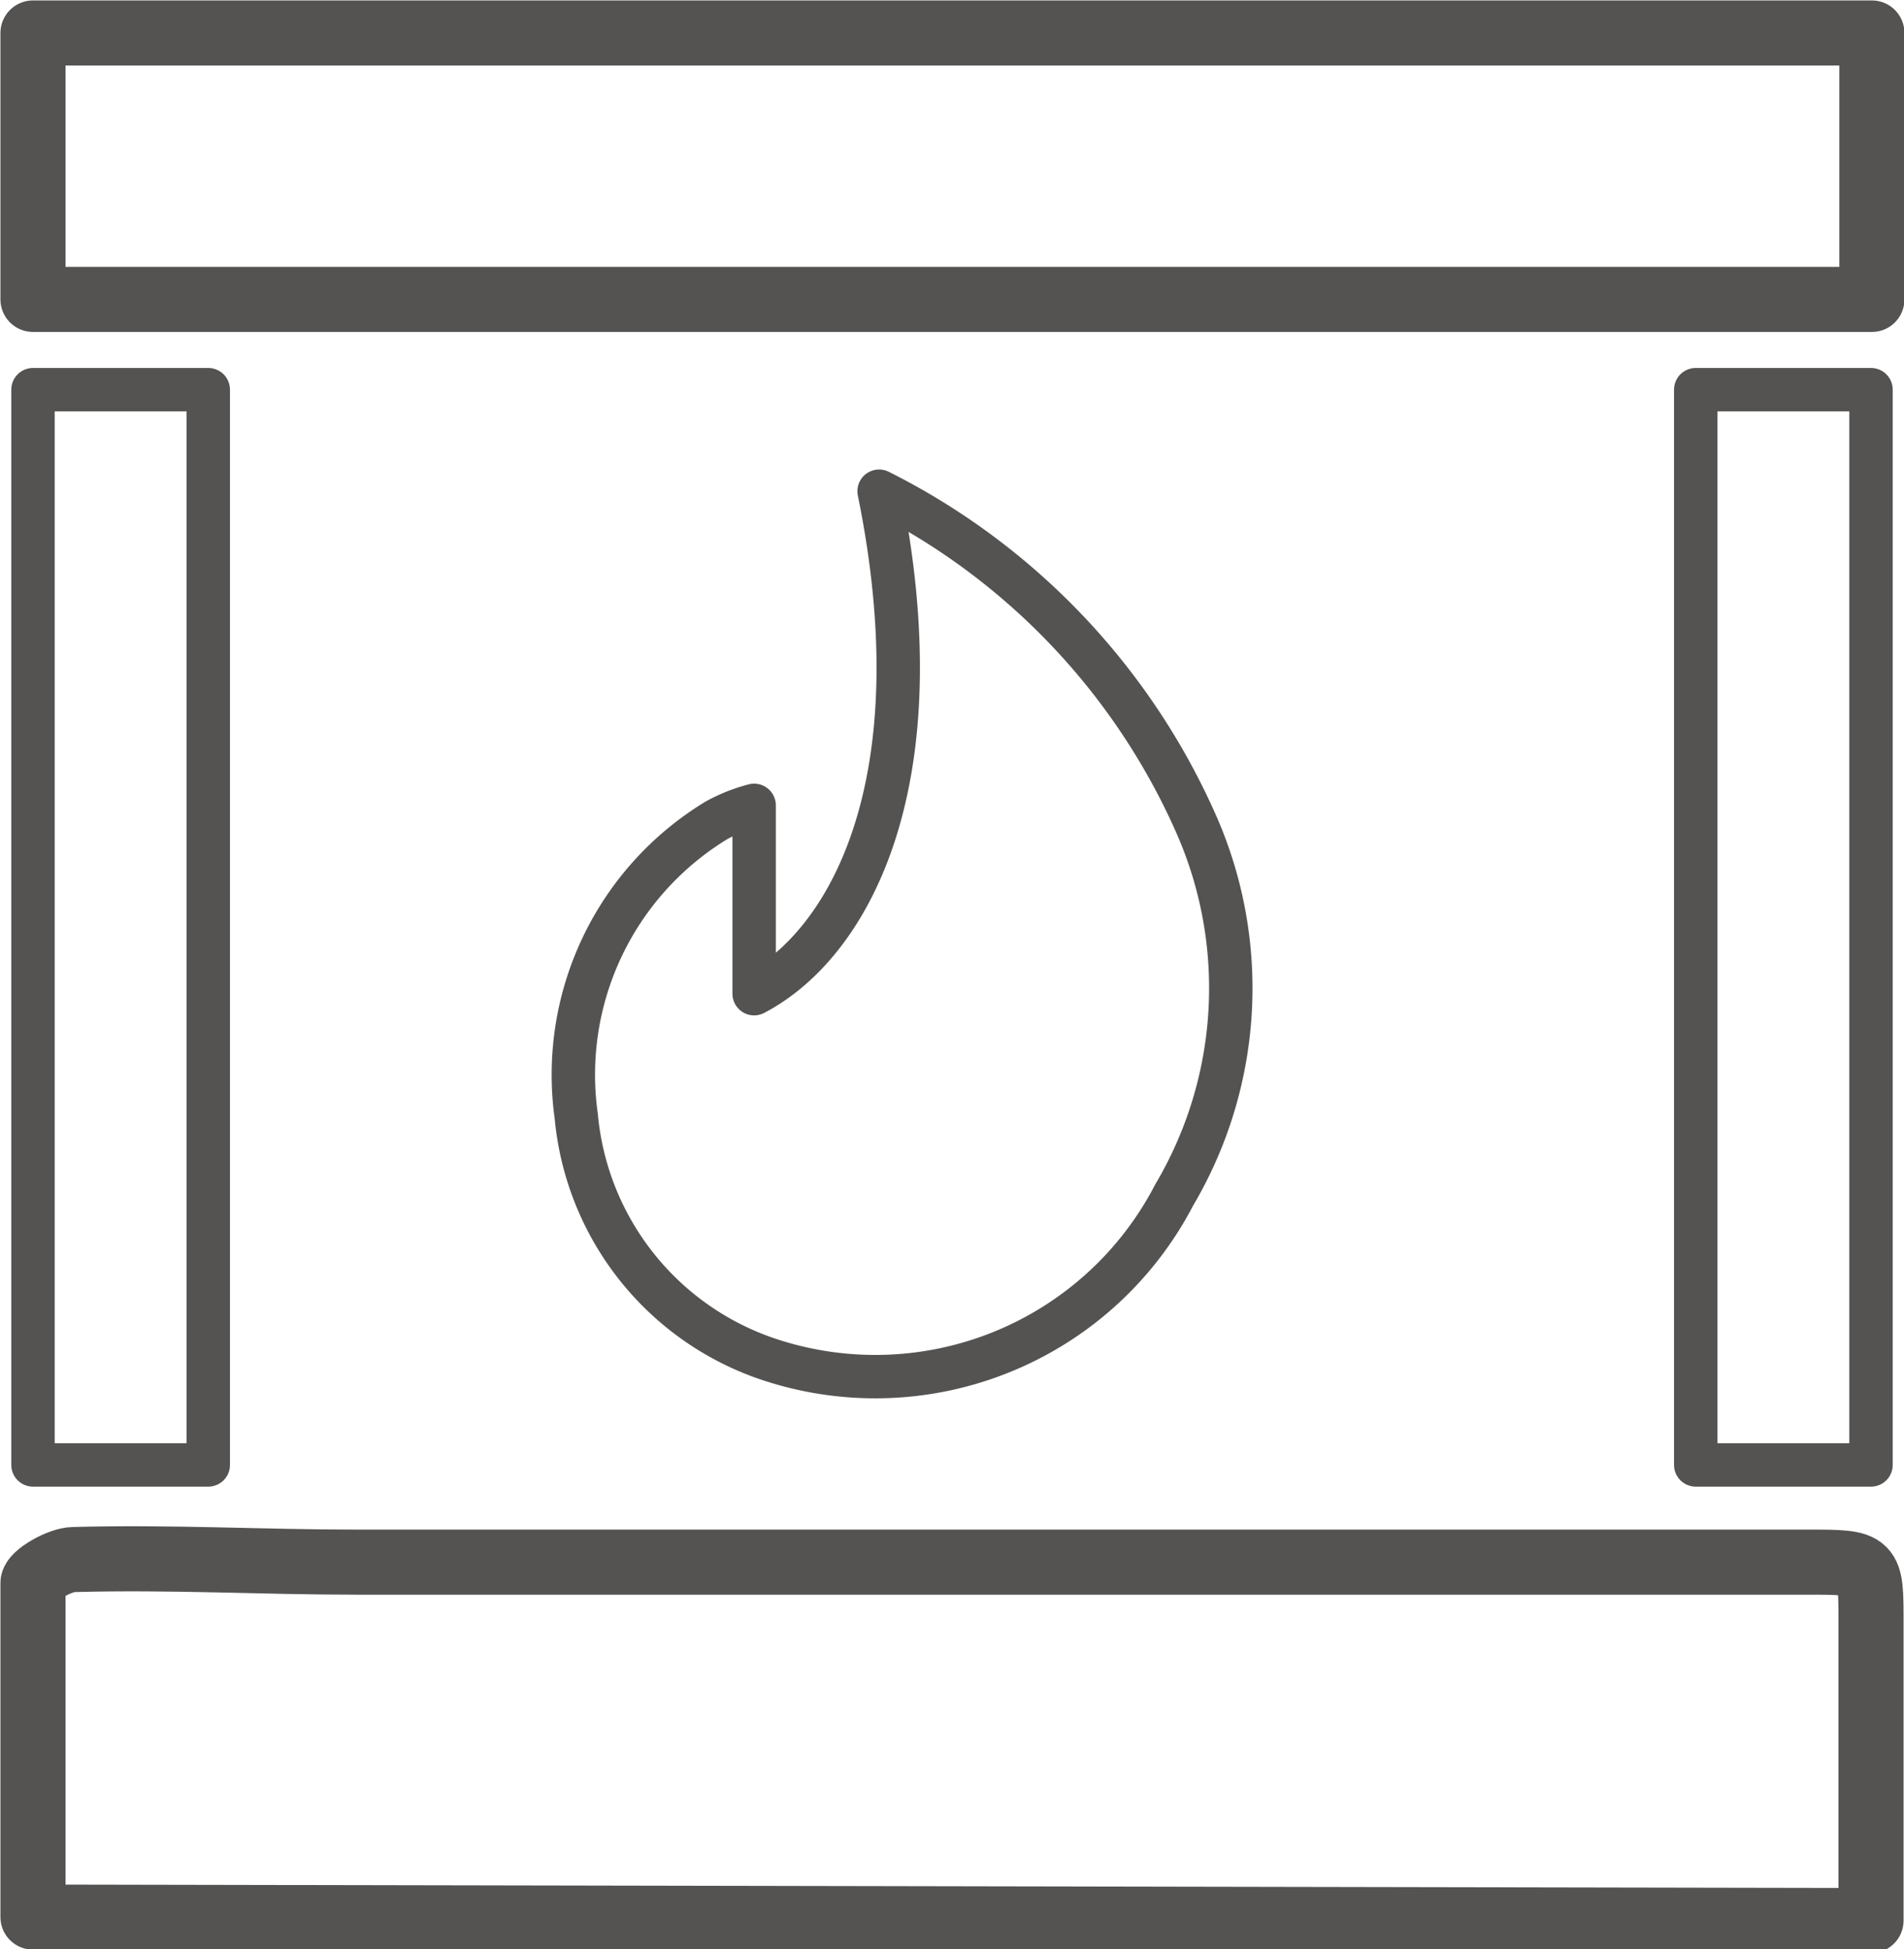 <svg xmlns="http://www.w3.org/2000/svg" viewBox="0 0 21.94 22.46"><defs><style>.cls-1,.cls-2{fill:none;stroke:#545352;stroke-linecap:round;stroke-linejoin:round;}.cls-1{stroke-width:0.5px;}.cls-2{stroke-width:0.75px;}</style></defs><title>16</title><g id="Capa_2" data-name="Capa 2"><g id="Capa_2-2" data-name="Capa 2"><path class="cls-1" d="M8.69,9.28v2.17C9.8,10.87,10.81,9,10.13,5.66a7.83,7.83,0,0,1,3.66,3.85,4.68,4.68,0,0,1-.26,4.26,3.88,3.88,0,0,1-4.62,1.91,3.27,3.27,0,0,1-2.27-2.82A3.43,3.43,0,0,1,8.26,9.45,1.9,1.9,0,0,1,8.69,9.28Z"/><rect class="cls-2" x="0.38" y="0.38" width="21.19" height="3.07"/><path class="cls-2" d="M.38,22.09c0-1.3,0-2.57,0-3.85,0-.09.31-.27.47-.27C2,17.94,3,18,4.1,18H20.82c.75,0,.74,0,.74.72v3.41Z"/><rect class="cls-1" x="0.38" y="4.49" width="2.02" height="12.39"/><rect class="cls-1" x="19.54" y="4.49" width="2.02" height="12.39"/></g></g></svg>